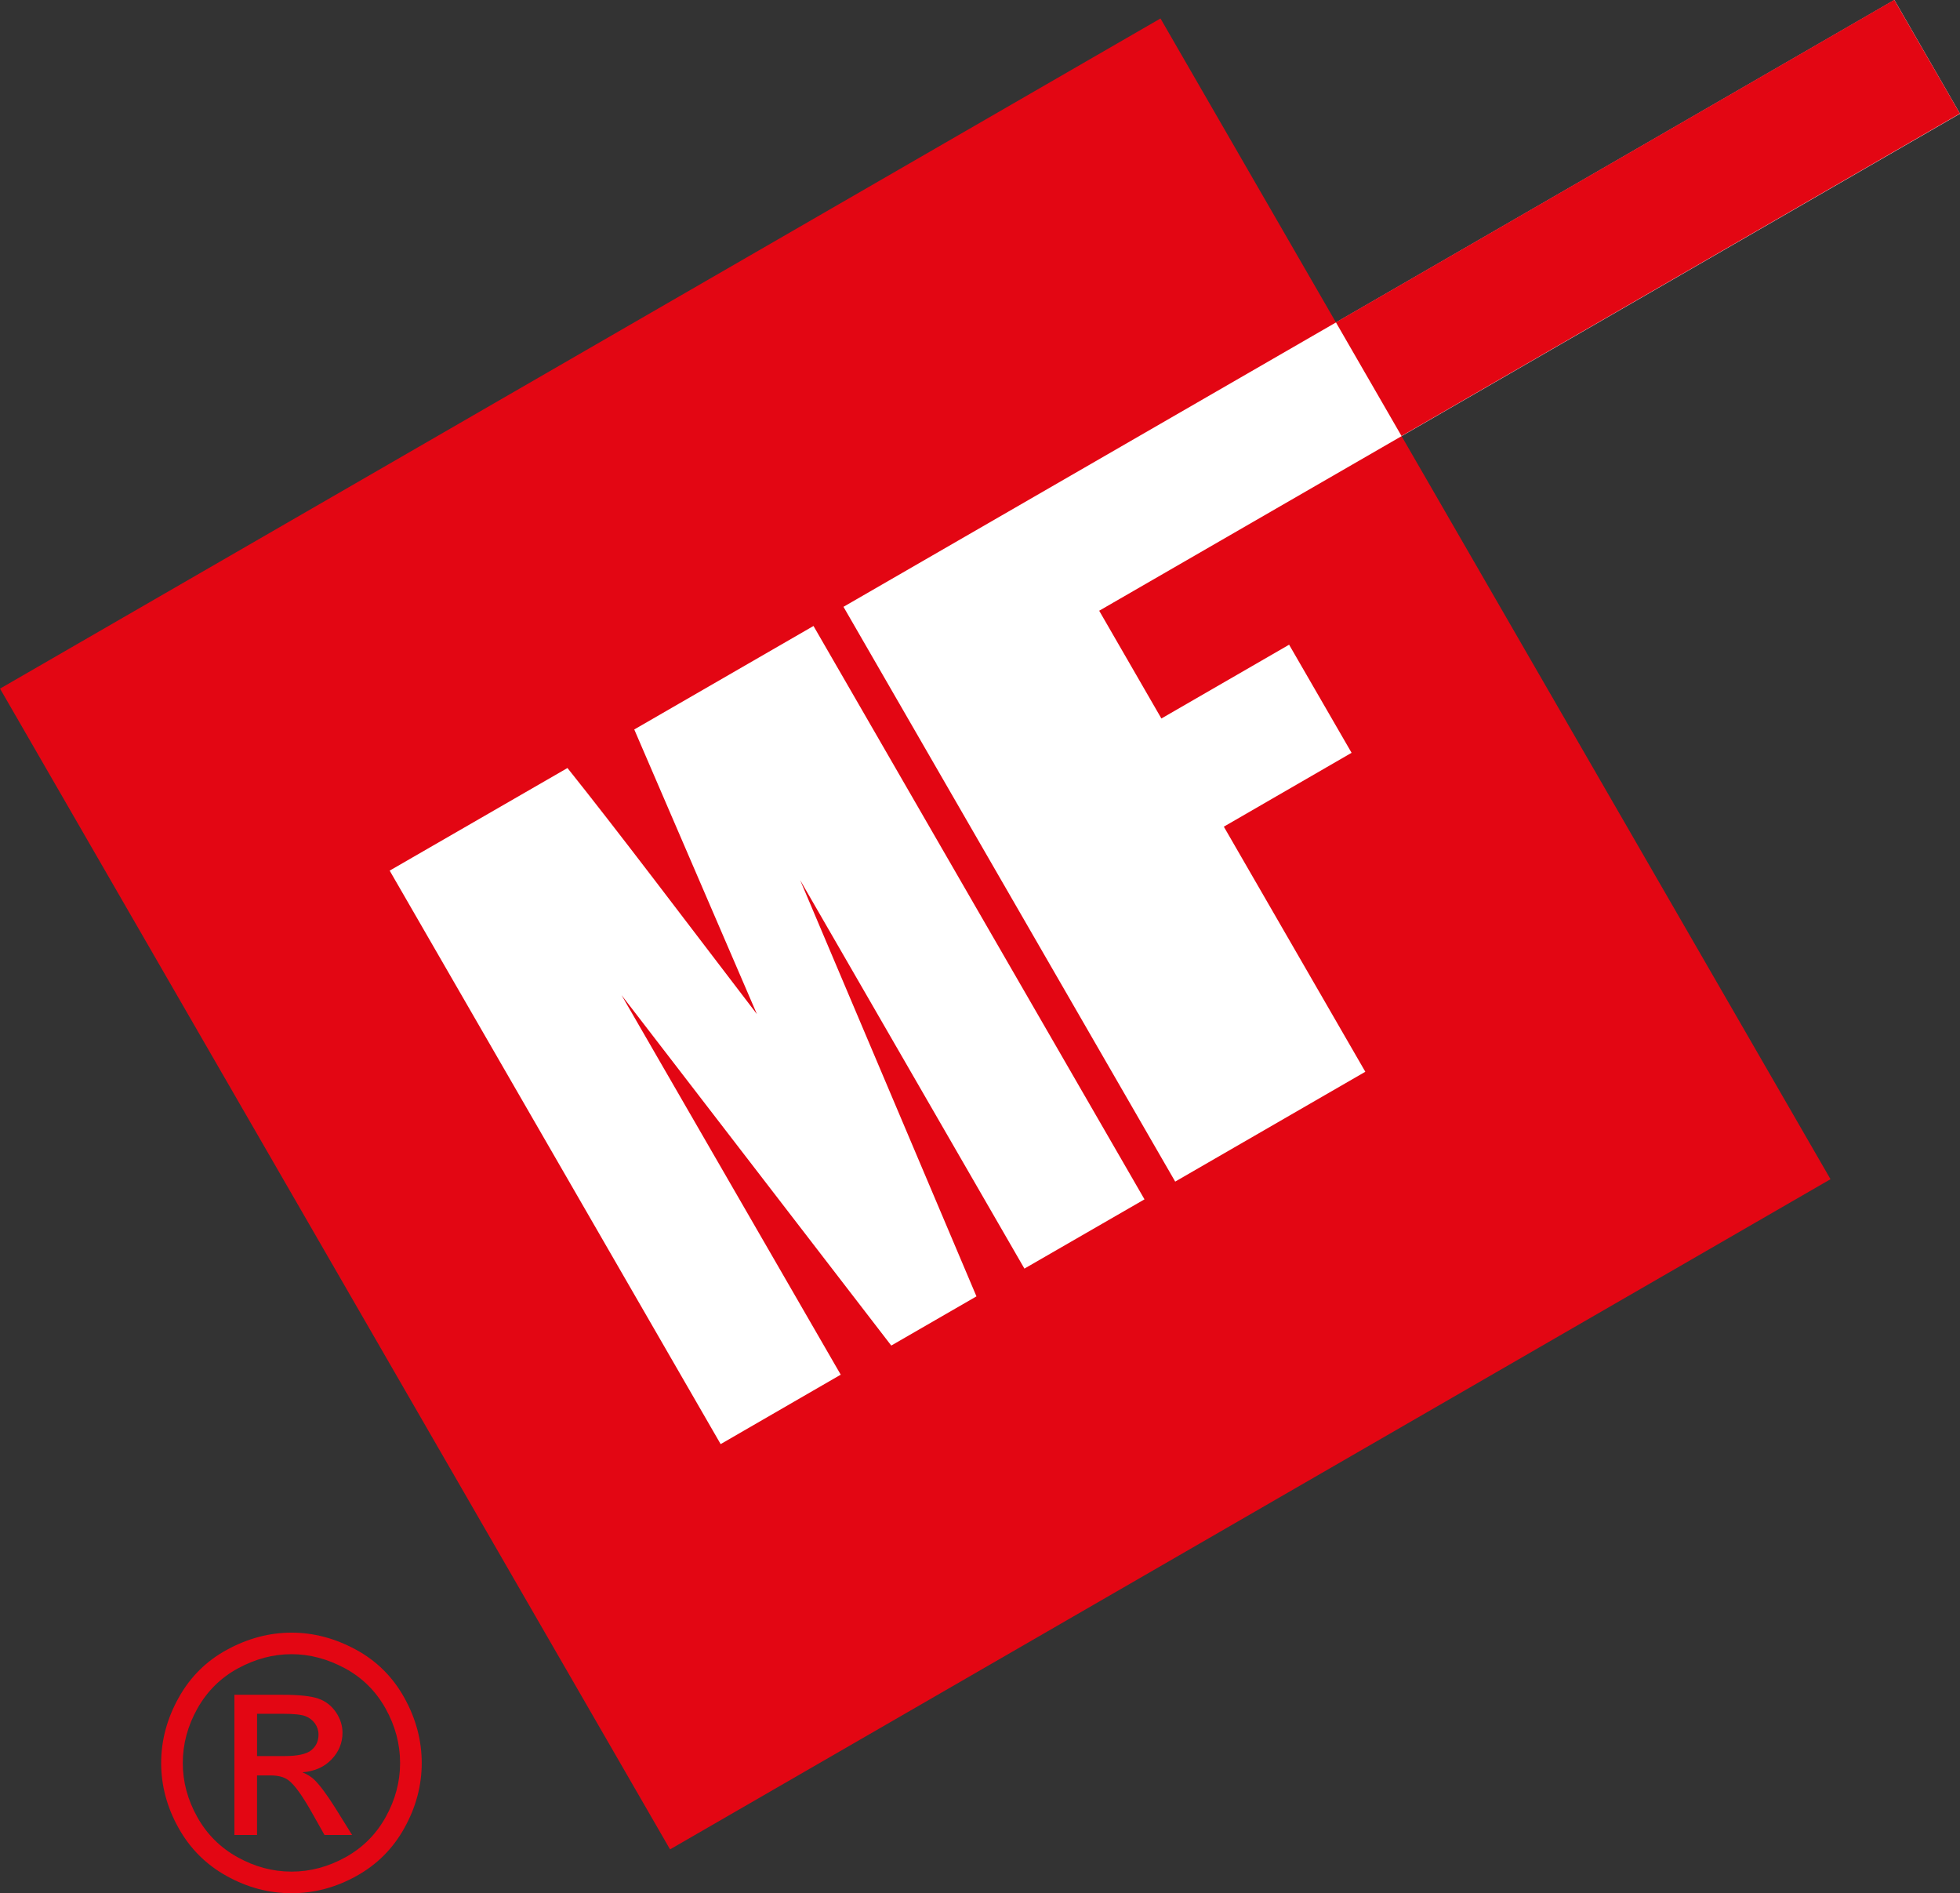 <?xml version="1.0" encoding="UTF-8"?> <!-- Generator: Adobe Illustrator 16.0.0, SVG Export Plug-In . SVG Version: 6.00 Build 0) --> <svg xmlns="http://www.w3.org/2000/svg" xmlns:xlink="http://www.w3.org/1999/xlink" id="Warstwa_1" x="0px" y="0px" width="84.925px" height="82.012px" viewBox="0 0 84.925 82.012" xml:space="preserve"><rect x="0" y="0" width="84.925" height="82.012" fill="#333333" stroke="none"/> <g> <path fill-rule="evenodd" clip-rule="evenodd" fill="#E30613" d="M12.633,70.725c0.947,0,1.871,0.242,2.775,0.729 c0.902,0.486,1.605,1.182,2.109,2.088c0.504,0.904,0.756,1.848,0.756,2.832c0,0.971-0.248,1.906-0.746,2.803 c-0.494,0.898-1.191,1.596-2.086,2.092c-0.896,0.498-1.83,0.744-2.809,0.744c-0.977,0-1.914-0.246-2.809-0.744 c-0.896-0.496-1.594-1.193-2.092-2.092c-0.5-0.896-0.748-1.832-0.748-2.803c0-0.984,0.254-1.928,0.76-2.832 c0.504-0.906,1.209-1.602,2.113-2.088C10.758,70.967,11.686,70.725,12.633,70.725L12.633,70.725z M12.633,71.658 c-0.795,0-1.564,0.205-2.316,0.611c-0.75,0.406-1.338,0.988-1.762,1.74c-0.424,0.756-0.635,1.543-0.635,2.363 c0,0.811,0.209,1.59,0.625,2.336s0.998,1.328,1.746,1.744s1.527,0.625,2.342,0.625c0.813,0,1.594-0.209,2.342-0.625 s1.328-0.998,1.74-1.744c0.414-0.746,0.621-1.525,0.621-2.336c0-0.82-0.209-1.607-0.631-2.363c-0.42-0.752-1.008-1.334-1.76-1.74 C14.19,71.863,13.42,71.658,12.633,71.658L12.633,71.658z M10.157,79.49h0.98v-2.58h0.574c0.346,0,0.607,0.07,0.787,0.209 c0.26,0.191,0.6,0.662,1.023,1.414l0.539,0.957h1.197l-0.74-1.188c-0.355-0.564-0.654-0.965-0.898-1.205 c-0.129-0.125-0.301-0.232-0.516-0.322c0.523-0.041,0.943-0.225,1.26-0.555c0.316-0.328,0.477-0.715,0.477-1.158 c0-0.314-0.096-0.611-0.285-0.891c-0.191-0.279-0.443-0.477-0.762-0.588c-0.32-0.111-0.836-0.166-1.551-0.166h-2.086V79.49 L10.157,79.49z M11.137,76.072h1.189c0.566,0,0.955-0.086,1.162-0.254s0.313-0.395,0.313-0.674c0-0.18-0.053-0.34-0.152-0.482 c-0.1-0.141-0.236-0.248-0.412-0.318c-0.18-0.07-0.506-0.104-0.986-0.104h-1.113V76.072z"></path> <g> <rect x="10.626" y="11.423" transform="matrix(-0.866 0.5 -0.5 -0.866 94.228 55.662)" fill-rule="evenodd" clip-rule="evenodd" fill="#E30613" width="58.062" height="58.063"></rect> <path fill-rule="evenodd" clip-rule="evenodd" fill="#FFFFFF" d="M35.248,27.117L49.59,51.955l-5.203,3l-9.716-16.826 l7.638,18.029l-3.692,2.131L26.93,43.107l9.498,16.443l-5.203,3.008L16.884,37.715l7.704-4.445 c1.094,1.369,2.289,2.912,3.726,4.789l4.483,5.873L27.482,31.6L35.248,27.117z"></path> <polygon fill-rule="evenodd" clip-rule="evenodd" fill="#FFFFFF" points="36.547,26.287 82.082,0 84.925,4.926 47.627,26.457 50.322,31.125 55.856,27.928 58.563,32.611 53.027,35.811 59.158,46.428 50.92,51.186 "></polygon> <rect x="57.437" y="6.602" transform="matrix(0.866 -0.5 0.5 0.866 4.841 36.963)" fill-rule="evenodd" clip-rule="evenodd" fill="#E30613" width="27.938" height="5.688"></rect> </g> </g> </svg> 